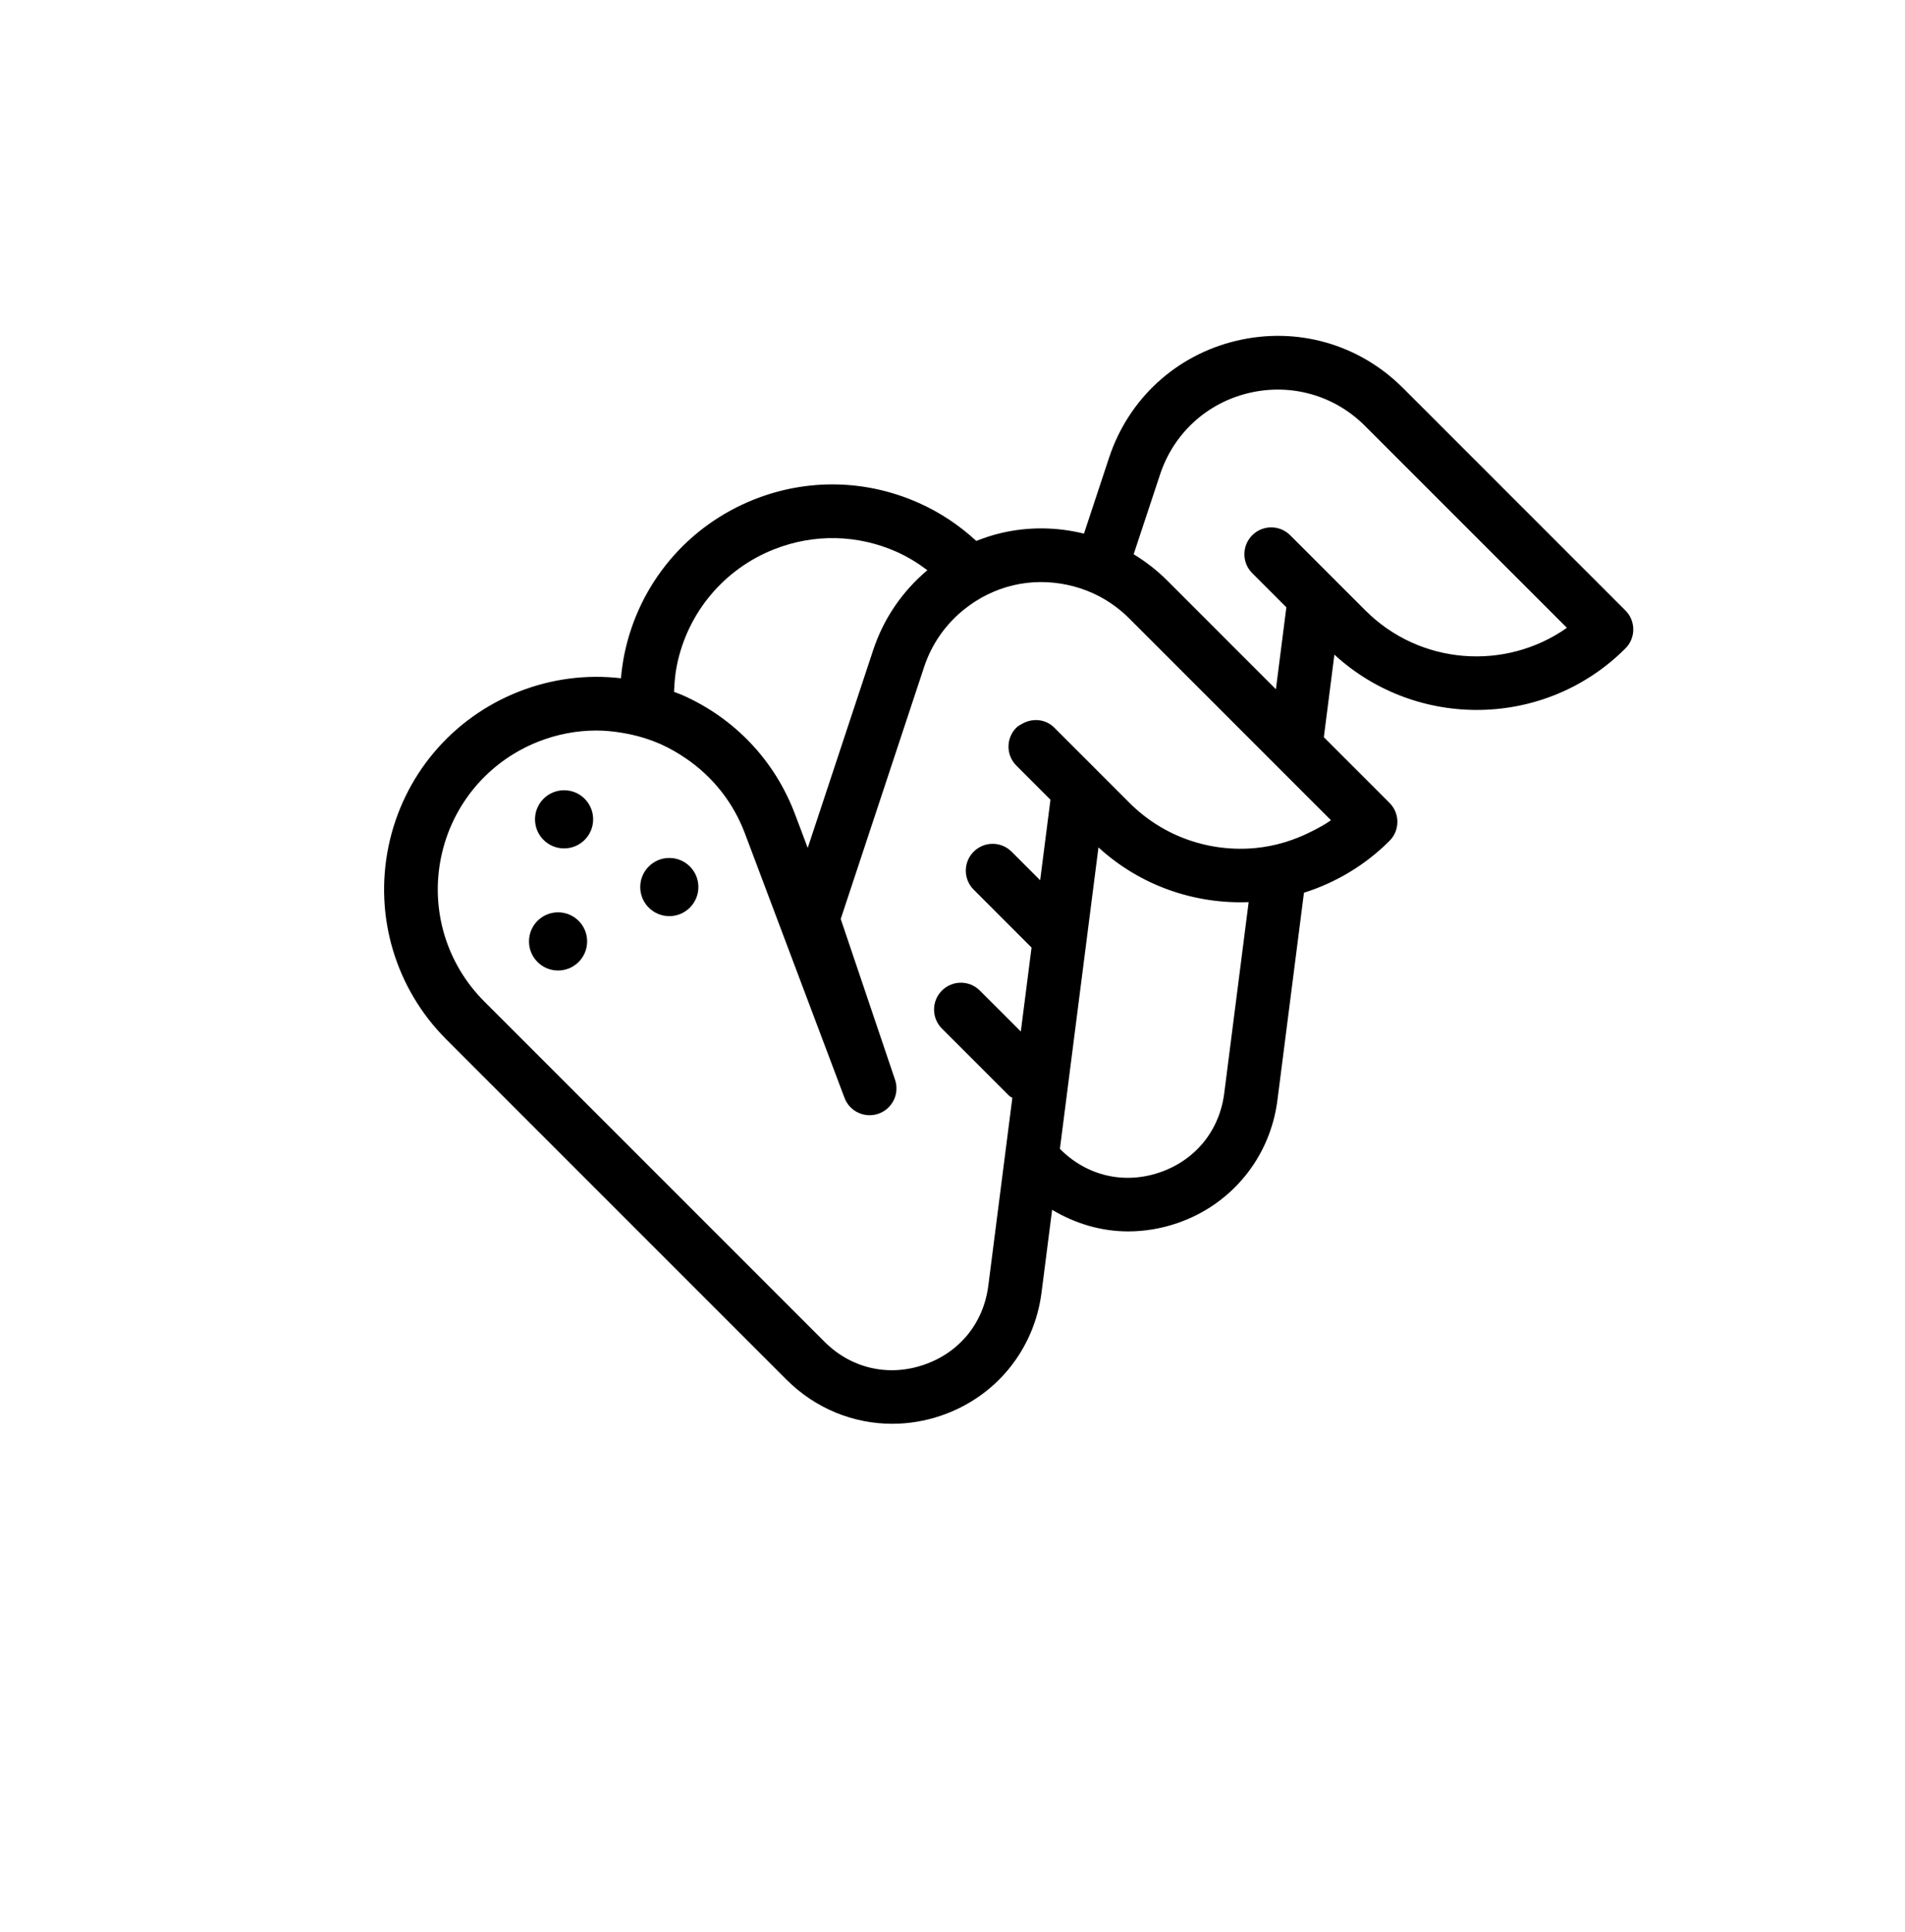 <?xml version="1.0" encoding="UTF-8"?>
<svg width="71px" height="72px" viewBox="0 0 71 72" version="1.1" xmlns="http://www.w3.org/2000/svg" xmlns:xlink="http://www.w3.org/1999/xlink">
    <!-- Generator: Sketch 55.2 (78181) - https://sketchapp.com -->
    <title>icon_chicken_wings</title>
    <desc>Created with Sketch.</desc>
    <g id="Sources" stroke="none" stroke-width="1" fill="none" fill-rule="evenodd">
        <g id="Best-with-icons" transform="translate(-229, -394)" fill="#000000">
            <g id="Icons" transform="translate(45, 39)">
                <path d="M234.89,377.749 L232.086,374.945 C231.695,374.555 231.062,374.555 230.672,374.945 C230.281,375.336 230.281,375.969 230.672,376.359 L231.943,377.631 L231.553,380.684 L227.494,376.624 C227.114,376.245 226.695,375.925 226.252,375.653 L227.236,372.681 C227.742,371.15 228.98,370.016 230.548,369.644 C232.116,369.273 233.732,369.729 234.872,370.869 L242.399,378.395 C240.116,380.005 236.93,379.789 234.89,377.749 L234.89,377.749 Z M229.627,395.744 C229.449,397.135 228.55,398.236 227.223,398.689 C225.896,399.142 224.513,398.82 223.521,397.829 L223.503,397.811 L224.94,386.578 C226.515,388.018 228.538,388.694 230.538,388.617 L229.627,395.744 Z M209.233,379.766 C209.64,377.809 210.993,376.202 212.851,375.469 C214.337,374.882 215.959,374.916 217.418,375.563 C217.832,375.747 218.21,375.983 218.564,376.248 C217.646,377.02 216.938,378.033 216.545,379.222 L214.104,386.597 L213.634,385.349 C212.881,383.349 211.39,381.77 209.437,380.904 C209.333,380.858 209.227,380.824 209.122,380.783 C209.134,380.444 209.163,380.104 209.233,379.766 L209.233,379.766 Z M232.891,385.979 C232.229,386.317 231.52,386.532 230.796,386.601 C229.117,386.762 227.381,386.202 226.098,384.919 L224.918,383.74 C224.914,383.735 224.909,383.73 224.905,383.726 L223.865,382.686 L223.294,382.115 C222.968,381.789 222.48,381.752 222.098,381.97 C222.023,382.013 221.944,382.051 221.88,382.115 C221.489,382.506 221.489,383.139 221.88,383.529 L223.151,384.801 L222.767,387.802 L221.703,386.737 C221.312,386.347 220.68,386.347 220.289,386.737 C219.898,387.128 219.898,387.761 220.289,388.151 L222.446,390.31 L222.046,393.439 L220.519,391.913 C220.129,391.522 219.496,391.522 219.105,391.913 C218.715,392.304 218.715,392.937 219.105,393.327 L221.61,395.831 C221.645,395.866 221.691,395.882 221.73,395.911 L221.716,396.023 L221.395,398.531 L220.834,402.914 C220.656,404.305 219.758,405.405 218.431,405.858 C217.105,406.313 215.72,405.99 214.729,404.999 L202.049,392.319 C200.635,390.905 200.034,388.893 200.441,386.936 C200.848,384.978 202.2,383.372 204.06,382.638 C204.764,382.36 205.498,382.222 206.232,382.222 C206.564,382.222 206.895,382.258 207.223,382.314 C207.701,382.396 208.172,382.531 208.626,382.732 C208.965,382.883 209.28,383.067 209.579,383.272 C210.568,383.95 211.33,384.906 211.762,386.054 L211.772,386.08 L213.481,390.618 L215.475,395.91 C215.667,396.421 216.232,396.682 216.748,396.499 C217.262,396.315 217.534,395.755 217.359,395.237 L216.98,394.116 L215.537,389.845 L215.334,389.245 L218.443,379.851 C218.73,378.984 219.257,378.251 219.939,377.705 C220.463,377.286 221.075,376.974 221.755,376.812 C222.432,376.652 223.116,376.655 223.769,376.792 C224.428,376.93 225.053,377.206 225.6,377.622 C225.767,377.749 225.928,377.887 226.079,378.038 L231.232,383.191 L233.019,384.978 L233.606,385.565 C233.378,385.727 233.136,385.855 232.891,385.979 L232.891,385.979 Z M236.286,369.455 C234.652,367.821 232.337,367.163 230.087,367.697 C227.838,368.23 226.063,369.858 225.337,372.052 L224.4,374.885 C223.399,374.639 222.34,374.618 221.293,374.867 C220.98,374.941 220.679,375.042 220.386,375.157 C219.757,374.577 219.036,374.093 218.229,373.735 C216.275,372.869 214.105,372.824 212.118,373.607 C209.63,374.59 207.819,376.739 207.275,379.358 C207.211,379.663 207.17,379.97 207.143,380.275 C205.864,380.125 204.559,380.291 203.326,380.777 C200.837,381.76 199.027,383.909 198.482,386.528 C197.938,389.147 198.743,391.842 200.635,393.733 L213.315,406.413 C214.387,407.485 215.8,408.056 217.254,408.056 C217.862,408.056 218.477,407.956 219.077,407.751 C221.112,407.057 222.545,405.3 222.818,403.168 L223.213,400.082 C224.076,400.599 225.048,400.887 226.047,400.887 C226.655,400.887 227.269,400.786 227.869,400.582 C229.904,399.888 231.337,398.131 231.61,395.998 L232.599,388.266 C233.766,387.898 234.865,387.256 235.788,386.333 C236.179,385.942 236.179,385.31 235.788,384.919 L233.34,382.471 L233.733,379.395 C236.81,382.215 241.601,382.143 244.58,379.163 C244.768,378.976 244.873,378.722 244.873,378.456 C244.873,378.19 244.768,377.936 244.58,377.749 L236.286,369.455 Z" id="Fill-158"></path>
                <path d="M204.799,388.997 C204.2,388.997 203.716,389.482 203.716,390.081 C203.716,390.68 204.2,391.165 204.799,391.165 C205.398,391.165 205.883,390.68 205.883,390.081 C205.883,389.482 205.398,388.997 204.799,388.997" id="Fill-160"></path>
                <path d="M208.945,386.971 C208.347,386.971 207.862,387.456 207.862,388.055 C207.862,388.654 208.347,389.139 208.945,389.139 C209.544,389.139 210.029,388.654 210.029,388.055 C210.029,387.456 209.544,386.971 208.945,386.971" id="Fill-162"></path>
                <path d="M205.024,384.448 C204.425,384.448 203.94,384.933 203.94,385.531 C203.94,386.13 204.425,386.615 205.024,386.615 C205.623,386.615 206.107,386.13 206.107,385.531 C206.107,384.933 205.623,384.448 205.024,384.448" id="Fill-164"></path>
            </g>
        </g>
    </g>
</svg>